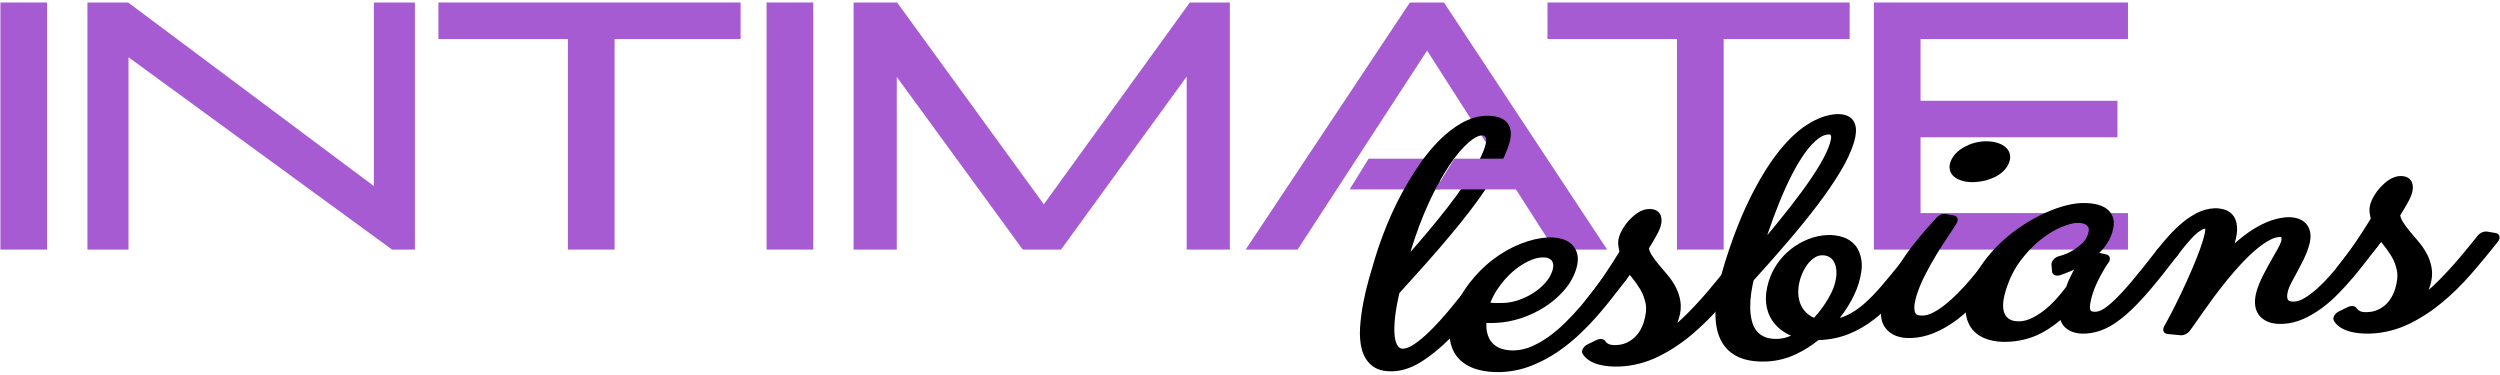<?xml version="1.0" encoding="UTF-8" standalone="no"?><!DOCTYPE svg PUBLIC "-//W3C//DTD SVG 1.1//EN" "http://www.w3.org/Graphics/SVG/1.1/DTD/svg11.dtd"><svg width="100%" height="100%" viewBox="0 0 694 104" version="1.1" xmlns="http://www.w3.org/2000/svg" xmlns:xlink="http://www.w3.org/1999/xlink" xml:space="preserve" xmlns:serif="http://www.serif.com/" style="fill-rule:evenodd;clip-rule:evenodd;stroke-linejoin:round;stroke-miterlimit:1.414;"><g><rect x="0.111" y="0.695" width="12.958" height="68.59" style="fill:#a65bd3;"/><path d="M108.842,69.285l-73.17,-53.392l0,53.392l-11.399,0l0,-68.59l11.302,0l68.2,50.955l0,-50.955l11.4,0l0,68.59l-6.333,0Z" style="fill:#a65bd3;fill-rule:nonzero;"/><path d="M157.654,69.285l0,-58.458l-35.952,0l0,-10.132l83.887,0l0,10.132l-34.977,0l0,58.458l-12.958,0Z" style="fill:#a65bd3;fill-rule:nonzero;"/><rect x="212.798" y="0.695" width="12.958" height="68.59" style="fill:#a65bd3;"/><path d="M329.421,69.285l0,-48.033l-34.88,48.033l-10.62,0l-34.977,-47.936l0,47.936l-11.984,0l0,-68.59l12.082,0l40.725,56.021l40.531,-56.021l11.107,0l0,68.59l-11.984,0Z" style="fill:#a65bd3;fill-rule:nonzero;"/><path d="M431.527,69.285l-35.367,-55.243l-35.952,55.243l-14.42,0l45.598,-68.59l9.451,0l45.305,68.59l-14.615,0Z" style="fill:#a65bd3;fill-rule:nonzero;"/><path d="M465.532,69.285l0,-58.458l-35.952,0l0,-10.132l83.886,0l0,10.132l-34.976,0l0,58.458l-12.958,0Z" style="fill:#a65bd3;fill-rule:nonzero;"/><path d="M520.188,69.285l0,-68.59l70.54,0l0,10.132l-57.581,0l0,17.148l54.657,0l0,10.132l-54.657,0l0,21.045l57.581,0l0,10.133l-70.54,0Z" style="fill:#a65bd3;fill-rule:nonzero;"/><path d="M374.658,52.568l25.116,0l0,-8.518l-19.843,0l-5.273,8.518Z" style="fill:#a65bd3;fill-rule:nonzero;"/><path d="M411.317,37.595c-0.969,0.043 -2.186,0.695 -3.618,1.938c-1.773,1.54 -3.608,3.727 -5.455,6.503c-1.911,2.877 -3.806,6.345 -5.627,10.311c-1.833,3.99 -3.493,8.402 -4.928,13.115l-0.148,0.484c1.638,-1.861 3.313,-3.81 4.984,-5.802c1.792,-2.136 3.567,-4.331 5.275,-6.519c1.693,-2.171 3.265,-4.319 4.676,-6.386c1.401,-2.057 2.637,-4.034 3.666,-5.875c0.988,-1.769 1.704,-3.375 2.131,-4.77c0.119,-0.398 0.212,-0.839 0.267,-1.31c0.044,-0.381 0.023,-0.735 -0.062,-1.048c-0.061,-0.216 -0.181,-0.384 -0.379,-0.523c-0.128,-0.092 -0.407,-0.134 -0.782,-0.118m-24.514,65.469c-2.605,0.115 -4.647,-0.444 -6.068,-1.659c-1.314,-1.12 -2.227,-2.638 -2.711,-4.507c-0.459,-1.769 -0.613,-3.816 -0.463,-6.089c0.15,-2.191 0.445,-4.455 0.881,-6.732c0.434,-2.271 0.966,-4.517 1.58,-6.674c0.597,-2.099 1.156,-4.008 1.664,-5.672c0.942,-3.087 2.055,-6.206 3.31,-9.268c1.264,-3.086 2.676,-6.079 4.206,-8.902c1.53,-2.833 3.172,-5.519 4.876,-7.979c1.743,-2.519 3.591,-4.758 5.494,-6.65c1.974,-1.961 4.013,-3.55 6.065,-4.721c2.226,-1.272 4.482,-1.966 6.706,-2.064c1.547,-0.067 2.847,0.088 3.863,0.464c1.049,0.389 1.846,0.961 2.37,1.703c0.511,0.729 0.787,1.589 0.824,2.563c0.034,0.902 -0.105,1.87 -0.412,2.877c-0.679,2.23 -1.739,4.641 -3.153,7.166c-1.379,2.463 -2.986,5 -4.775,7.544c-1.781,2.527 -3.74,5.109 -5.827,7.673c-2.069,2.543 -4.145,5.019 -6.174,7.36c-2.024,2.338 -4.022,4.591 -5.934,6.696c-1.726,1.898 -3.274,3.612 -4.644,5.141c-0.581,2.456 -0.988,4.701 -1.209,6.683c-0.23,2.072 -0.269,3.843 -0.113,5.268c0.143,1.292 0.47,2.263 0.972,2.886c0.478,0.59 1.002,0.645 1.405,0.627c0.8,-0.035 1.725,-0.395 2.822,-1.097c1.36,-0.872 2.885,-2.13 4.53,-3.736c1.722,-1.681 3.606,-3.743 5.599,-6.128c2.02,-2.417 4.179,-5.158 6.418,-8.143c0.525,-0.698 1.405,-1.16 2.212,-1.195c0.149,-0.005 0.294,0.001 0.435,0.024l2.351,0.392c0.538,0.091 0.927,0.4 1.063,0.848c0.136,0.448 0.003,0.99 -0.359,1.484c-1.737,2.36 -3.67,4.893 -5.746,7.522c-2.127,2.693 -4.376,5.216 -6.683,7.498c-2.373,2.344 -4.826,4.344 -7.286,5.941c-2.743,1.78 -5.463,2.74 -8.089,2.856" style="fill-rule:nonzero;"/><path d="M389.669,69.55c-0.389,1.271 -0.768,2.517 -1.14,3.737c-0.372,1.221 -0.688,2.398 -0.95,3.531c1.58,-1.72 3.271,-3.601 5.076,-5.643c1.805,-2.042 3.621,-4.15 5.445,-6.326c1.825,-2.176 3.602,-4.373 5.336,-6.594c1.732,-2.221 3.324,-4.393 4.775,-6.52c1.45,-2.126 2.709,-4.145 3.777,-6.056c1.069,-1.911 1.837,-3.636 2.306,-5.175c0.153,-0.501 0.262,-1.033 0.329,-1.597c0.066,-0.564 0.034,-1.082 -0.095,-1.555c-0.134,-0.473 -0.405,-0.856 -0.822,-1.152c-0.416,-0.295 -1.033,-0.425 -1.845,-0.389c-1.628,0.071 -3.432,0.966 -5.413,2.686c-1.982,1.721 -3.966,4.077 -5.955,7.067c-1.989,2.992 -3.923,6.532 -5.803,10.623c-1.881,4.093 -3.553,8.546 -5.021,13.363m27.297,-29.707c-0.641,2.107 -1.636,4.362 -2.98,6.763c-1.342,2.402 -2.892,4.847 -4.641,7.33c-1.749,2.486 -3.654,4.996 -5.714,7.528c-2.061,2.532 -4.101,4.964 -6.119,7.295c-2.022,2.334 -3.983,4.549 -5.89,6.644c-1.907,2.097 -3.596,3.969 -5.069,5.617c-0.666,2.736 -1.12,5.197 -1.364,7.385c-0.246,2.19 -0.283,4.048 -0.115,5.575c0.168,1.525 0.574,2.688 1.218,3.484c0.645,0.797 1.545,1.169 2.701,1.119c1.284,-0.056 2.699,-0.581 4.248,-1.572c1.547,-0.991 3.225,-2.369 5.03,-4.132c1.803,-1.76 3.735,-3.875 5.795,-6.34c2.061,-2.467 4.23,-5.218 6.506,-8.255l2.353,0.392c-1.731,2.353 -3.629,4.836 -5.693,7.451c-2.064,2.614 -4.214,5.027 -6.449,7.236c-2.237,2.211 -4.5,4.06 -6.789,5.545c-2.291,1.487 -4.505,2.276 -6.646,2.371c-2.141,0.094 -3.781,-0.346 -4.92,-1.318c-1.141,-0.973 -1.925,-2.284 -2.35,-3.932c-0.427,-1.646 -0.568,-3.538 -0.425,-5.673c0.142,-2.135 0.428,-4.317 0.855,-6.545c0.425,-2.23 0.941,-4.406 1.546,-6.527c0.602,-2.123 1.154,-4.002 1.655,-5.642c0.927,-3.043 2.011,-6.077 3.249,-9.102c1.237,-3.023 2.605,-5.92 4.104,-8.692c1.5,-2.772 3.081,-5.358 4.743,-7.757c1.657,-2.397 3.382,-4.486 5.169,-6.264c1.787,-1.778 3.589,-3.185 5.406,-4.222c1.814,-1.036 3.621,-1.594 5.419,-1.673c1.284,-0.056 2.324,0.064 3.123,0.358c0.796,0.295 1.387,0.715 1.769,1.26c0.383,0.543 0.589,1.186 0.617,1.927c0.028,0.742 -0.086,1.53 -0.342,2.366" style="fill-rule:nonzero;"/><path d="M414.233,84.073c0.876,0.068 2.011,0.07 3.379,0.011c1.285,-0.057 2.651,-0.334 4.063,-0.827c1.435,-0.5 2.811,-1.174 4.088,-2.004c1.252,-0.811 2.365,-1.773 3.313,-2.86c0.915,-1.049 1.54,-2.155 1.913,-3.38c0.166,-0.544 0.228,-1.042 0.19,-1.522c-0.036,-0.432 -0.165,-0.792 -0.397,-1.1c-0.231,-0.306 -0.557,-0.542 -0.995,-0.723c-0.422,-0.171 -0.986,-0.242 -1.675,-0.212c-1.229,0.054 -2.511,0.412 -3.919,1.094c-1.489,0.722 -2.952,1.711 -4.347,2.939c-1.434,1.263 -2.762,2.773 -3.947,4.483c-0.888,1.282 -1.614,2.642 -2.17,4.058c0.152,0.015 0.32,0.03 0.504,0.043m2.596,19.208c-2.394,0.105 -4.626,-0.127 -6.637,-0.692c-2.062,-0.581 -3.766,-1.536 -5.063,-2.843c-1.305,-1.309 -2.157,-2.999 -2.537,-5.021c-0.378,-2.012 -0.151,-4.404 0.673,-7.112c0.985,-3.235 2.496,-6.202 4.489,-8.82c1.975,-2.595 4.212,-4.854 6.648,-6.712c2.454,-1.869 5.046,-3.348 7.705,-4.398c2.681,-1.057 5.227,-1.646 7.561,-1.748c3.195,-0.14 5.538,0.611 6.965,2.235c1.428,1.629 1.745,3.8 0.934,6.456c-0.656,2.155 -1.794,4.168 -3.381,5.987c-1.544,1.769 -3.368,3.329 -5.419,4.635c-2.024,1.289 -4.228,2.33 -6.552,3.093c-2.32,0.761 -4.651,1.198 -6.928,1.297c-0.945,0.043 -1.843,0.047 -2.671,0.011c-0.043,0.932 0.013,1.773 0.171,2.513c0.266,1.256 0.764,2.283 1.479,3.047c0.716,0.765 1.582,1.3 2.651,1.634c1.081,0.342 2.287,0.486 3.582,0.428c1.616,-0.07 3.148,-0.431 4.686,-1.1c1.632,-0.713 3.241,-1.636 4.781,-2.747c1.59,-1.143 3.148,-2.468 4.634,-3.941c1.538,-1.522 2.988,-3.085 4.311,-4.642c1.341,-1.578 2.596,-3.14 3.731,-4.645c1.175,-1.56 2.22,-2.94 3.136,-4.139c0.526,-0.688 1.398,-1.14 2.197,-1.176c0.148,-0.006 0.294,0.003 0.433,0.026l2.353,0.392c0.553,0.092 0.949,0.416 1.073,0.882c0.125,0.467 -0.031,1.026 -0.426,1.523c-0.882,1.113 -1.942,2.482 -3.155,4.065c-1.251,1.633 -2.663,3.373 -4.2,5.17c-1.564,1.829 -3.326,3.689 -5.236,5.525c-1.965,1.891 -4.084,3.617 -6.298,5.136c-2.268,1.554 -4.731,2.865 -7.315,3.894c-2.666,1.06 -5.483,1.66 -8.375,1.787" style="fill-rule:nonzero;"/><path d="M428.655,69.672c-1.582,0.068 -3.254,0.53 -5.014,1.382c-1.758,0.853 -3.446,1.991 -5.063,3.414c-1.617,1.425 -3.085,3.09 -4.404,4.995c-1.321,1.906 -2.306,3.929 -2.958,6.069c0.504,0.143 1.243,0.25 2.214,0.324c0.969,0.073 2.183,0.077 3.638,0.014c1.542,-0.068 3.149,-0.394 4.828,-0.98c1.677,-0.585 3.267,-1.364 4.767,-2.337c1.501,-0.974 2.819,-2.113 3.956,-3.415c1.137,-1.305 1.933,-2.709 2.391,-4.215c0.225,-0.733 0.31,-1.43 0.258,-2.087c-0.053,-0.659 -0.26,-1.228 -0.622,-1.707c-0.36,-0.479 -0.87,-0.852 -1.526,-1.122c-0.659,-0.267 -1.479,-0.379 -2.465,-0.335m-11.281,31.824c-2.182,0.096 -4.189,-0.113 -6.017,-0.628c-1.829,-0.513 -3.318,-1.346 -4.465,-2.501c-1.148,-1.152 -1.89,-2.63 -2.228,-4.431c-0.34,-1.799 -0.132,-3.937 0.622,-6.412c0.918,-3.01 2.291,-5.718 4.125,-8.125c1.829,-2.407 3.861,-4.458 6.088,-6.156c2.229,-1.698 4.543,-3.022 6.944,-3.969c2.399,-0.945 4.626,-1.464 6.681,-1.554c2.654,-0.116 4.553,0.477 5.699,1.779c1.144,1.303 1.385,3.042 0.721,5.215c-0.57,1.873 -1.536,3.591 -2.898,5.151c-1.363,1.561 -2.95,2.918 -4.757,4.07c-1.808,1.151 -3.756,2.07 -5.845,2.755c-2.089,0.686 -4.16,1.073 -6.214,1.163c-0.985,0.044 -1.903,0.042 -2.755,-0.002c-0.854,-0.045 -1.606,-0.104 -2.26,-0.173c-0.375,2.063 -0.405,3.828 -0.094,5.299c0.312,1.472 0.896,2.667 1.757,3.586c0.86,0.919 1.935,1.582 3.228,1.987c1.291,0.406 2.707,0.574 4.249,0.506c1.926,-0.085 3.815,-0.53 5.666,-1.337c1.85,-0.806 3.641,-1.835 5.373,-3.081c1.732,-1.247 3.4,-2.666 5.003,-4.254c1.602,-1.586 3.097,-3.196 4.478,-4.824c1.383,-1.627 2.66,-3.217 3.831,-4.772c1.17,-1.551 2.211,-2.925 3.125,-4.12l2.352,0.392c-0.894,1.127 -1.955,2.495 -3.183,4.099c-1.228,1.605 -2.597,3.29 -4.105,5.054c-1.511,1.768 -3.191,3.541 -5.042,5.32c-1.853,1.781 -3.82,3.384 -5.902,4.812c-2.083,1.428 -4.313,2.615 -6.692,3.562c-2.379,0.945 -4.873,1.474 -7.485,1.589" style="fill-rule:nonzero;"/><path d="M449.609,101.745c-0.999,0.044 -1.994,0.023 -2.96,-0.062c-0.989,-0.085 -1.945,-0.249 -2.84,-0.488c-0.949,-0.251 -1.813,-0.619 -2.566,-1.093c-0.786,-0.493 -1.418,-1.107 -1.88,-1.823c-0.25,-0.388 -0.243,-0.908 0.016,-1.424c0.26,-0.517 0.748,-0.979 1.335,-1.267l2.455,-1.195c0.373,-0.181 0.751,-0.277 1.101,-0.292c0.629,-0.029 1.165,0.203 1.413,0.663c0.09,0.169 0.321,0.436 0.907,0.746c0.421,0.223 1.152,0.319 2.11,0.276c0.967,-0.041 1.846,-0.227 2.613,-0.551c0.8,-0.337 1.5,-0.765 2.142,-1.309c0.651,-0.552 1.218,-1.21 1.685,-1.954c0.509,-0.815 0.911,-1.698 1.195,-2.628c0.611,-2.009 0.777,-3.721 0.49,-5.09c-0.306,-1.468 -0.805,-2.781 -1.479,-3.907c-0.71,-1.184 -1.48,-2.276 -2.288,-3.244c-0.218,-0.26 -0.419,-0.522 -0.606,-0.787c-0.737,0.952 -1.517,1.914 -2.327,2.858c-0.883,1.035 -1.881,2.072 -2.961,3.079c-1.087,1.013 -2.342,2.051 -3.733,3.092c-0.505,0.378 -1.088,0.583 -1.617,0.606c-0.477,0.021 -0.912,-0.107 -1.205,-0.39l-0.39,-0.379c-0.509,-0.495 -0.45,-1.337 0.146,-2.07c1.695,-2.081 3.307,-4.243 4.791,-6.421c1.388,-2.035 2.864,-4.333 4.399,-6.835c-0.037,-0.212 -0.073,-0.402 -0.109,-0.573c-0.074,-0.345 -0.134,-0.673 -0.179,-0.975c-0.054,-0.361 -0.074,-0.742 -0.06,-1.135c0.016,-0.442 0.106,-0.94 0.273,-1.484c0.208,-0.686 0.557,-1.443 1.035,-2.249c0.478,-0.808 1.056,-1.583 1.718,-2.302c0.686,-0.747 1.428,-1.397 2.206,-1.934c1.33,-0.916 2.458,-1.146 3.17,-1.177c1.008,-0.044 1.809,0.131 2.384,0.519c0.51,0.348 0.866,0.805 1.059,1.361c0.166,0.483 0.231,1 0.191,1.543c-0.037,0.487 -0.123,0.959 -0.26,1.408c-0.191,0.628 -0.486,1.312 -0.902,2.096c-0.371,0.702 -0.761,1.392 -1.161,2.049c-0.386,0.634 -0.725,1.187 -1.019,1.666c-0.063,0.102 -0.114,0.188 -0.156,0.259c0.104,0.571 0.341,1.163 0.709,1.76c0.518,0.849 1.152,1.723 1.889,2.601c0.771,0.92 1.585,1.879 2.439,2.879c0.904,1.056 1.687,2.197 2.329,3.39c0.66,1.234 1.118,2.576 1.357,3.988c0.253,1.504 0.118,3.129 -0.4,4.826c-0.132,0.434 -0.275,0.855 -0.43,1.265c0.965,-0.847 1.921,-1.746 2.856,-2.688c1.98,-1.989 3.906,-4.092 5.73,-6.25c1.843,-2.181 3.537,-4.247 5.034,-6.142c0.53,-0.669 1.386,-1.107 2.17,-1.142c0.149,-0.007 0.294,0.001 0.434,0.024l2.352,0.394c0.553,0.091 0.946,0.413 1.073,0.877c0.126,0.467 -0.029,1.024 -0.421,1.523c-2.361,2.996 -4.82,5.968 -7.306,8.832c-2.568,2.955 -5.301,5.646 -8.128,8c-2.904,2.42 -6.008,4.437 -9.224,5.995c-3.346,1.618 -6.912,2.524 -10.599,2.685" style="fill-rule:nonzero;"/><path d="M453.152,72.656c-0.768,0.99 -1.518,1.963 -2.252,2.918c-0.736,0.957 -1.514,1.916 -2.334,2.874c-0.819,0.961 -1.733,1.908 -2.733,2.844c-1.005,0.935 -2.162,1.893 -3.475,2.873l-0.392,-0.378c1.756,-2.156 3.398,-4.356 4.927,-6.601c1.528,-2.245 3.137,-4.756 4.829,-7.536c-0.071,-0.459 -0.141,-0.853 -0.21,-1.18c-0.07,-0.327 -0.125,-0.629 -0.166,-0.907c-0.042,-0.279 -0.057,-0.575 -0.046,-0.89c0.011,-0.314 0.08,-0.672 0.201,-1.073c0.163,-0.534 0.441,-1.132 0.831,-1.793c0.391,-0.66 0.855,-1.282 1.394,-1.867c0.536,-0.585 1.097,-1.08 1.686,-1.486c0.589,-0.405 1.14,-0.618 1.654,-0.64c0.599,-0.027 1.048,0.06 1.346,0.261c0.296,0.202 0.5,0.466 0.613,0.79c0.112,0.325 0.155,0.67 0.129,1.035c-0.028,0.365 -0.092,0.713 -0.194,1.047c-0.152,0.501 -0.403,1.083 -0.751,1.74c-0.35,0.658 -0.713,1.301 -1.093,1.929c-0.384,0.628 -0.72,1.179 -1.013,1.654c-0.293,0.474 -0.458,0.778 -0.499,0.912c0.067,0.887 0.375,1.782 0.925,2.682c0.549,0.9 1.211,1.81 1.986,2.734c0.773,0.924 1.591,1.885 2.446,2.887c0.856,1.003 1.588,2.066 2.194,3.195c0.606,1.13 1.018,2.339 1.238,3.632c0.217,1.295 0.101,2.677 -0.346,4.15c-0.641,2.105 -1.558,3.829 -2.748,5.168c-1.189,1.34 -2.555,2.389 -4.095,3.149c2.109,-0.687 4.243,-1.835 6.404,-3.448c2.159,-1.612 4.259,-3.445 6.3,-5.498c2.039,-2.052 4.002,-4.192 5.885,-6.421c1.881,-2.226 3.58,-4.297 5.091,-6.212l2.353,0.392c-2.343,2.974 -4.751,5.884 -7.223,8.731c-2.474,2.848 -5.067,5.402 -7.784,7.667c-2.718,2.265 -5.575,4.123 -8.573,5.574c-2.997,1.45 -6.166,2.248 -9.504,2.395c-0.898,0.039 -1.791,0.022 -2.675,-0.055c-0.887,-0.078 -1.729,-0.221 -2.53,-0.433c-0.802,-0.212 -1.522,-0.52 -2.159,-0.921c-0.637,-0.4 -1.144,-0.89 -1.516,-1.468l2.456,-1.196c0.243,0.452 0.707,0.858 1.4,1.226c0.69,0.364 1.698,0.519 3.027,0.46c1.284,-0.056 2.471,-0.314 3.561,-0.774c1.091,-0.461 2.078,-1.064 2.961,-1.814c0.883,-0.747 1.632,-1.613 2.249,-2.598c0.617,-0.983 1.091,-2.028 1.429,-3.13c0.694,-2.275 0.872,-4.213 0.536,-5.815c-0.336,-1.603 -0.874,-3.022 -1.614,-4.26c-0.745,-1.237 -1.54,-2.366 -2.391,-3.385c-0.852,-1.018 -1.429,-2.066 -1.735,-3.14" style="fill-rule:nonzero;"/><path d="M507.631,37.331c-0.985,0.043 -1.895,0.404 -2.86,1.137c-1.215,0.919 -2.425,2.208 -3.603,3.832c-1.264,1.742 -2.511,3.808 -3.706,6.141c-1.22,2.385 -2.386,4.944 -3.465,7.609c-1.093,2.696 -2.141,5.513 -3.116,8.376c-0.096,0.282 -0.191,0.565 -0.286,0.846c0.875,-1.036 1.725,-2.06 2.552,-3.067c2.612,-3.183 4.978,-6.215 7.032,-9.01c2.031,-2.764 3.747,-5.327 5.098,-7.618c1.305,-2.213 2.215,-4.152 2.708,-5.767c0.13,-0.432 0.237,-0.87 0.315,-1.301c0.051,-0.292 0.047,-0.546 -0.013,-0.776c-0.044,-0.159 -0.12,-0.28 -0.243,-0.374c-0.016,-0.008 -0.141,-0.04 -0.413,-0.028m-1.924,33.543c-0.585,0.025 -1.11,0.166 -1.599,0.423c-0.586,0.312 -1.123,0.727 -1.641,1.266c-0.582,0.608 -1.103,1.317 -1.551,2.111c-0.473,0.842 -0.852,1.722 -1.124,2.617c-0.435,1.426 -0.634,2.789 -0.591,4.051c0.043,1.261 0.295,2.398 0.749,3.385c0.444,0.97 1.096,1.808 1.937,2.49c0.501,0.407 1.068,0.744 1.693,1.011c0.427,-0.467 0.839,-0.943 1.227,-1.423c0.747,-0.927 1.428,-1.866 2.022,-2.792c0.59,-0.919 1.097,-1.812 1.509,-2.656c0.403,-0.828 0.7,-1.555 0.883,-2.152c0.431,-1.419 0.626,-2.694 0.578,-3.789c-0.049,-1.073 -0.27,-1.979 -0.659,-2.691c-0.362,-0.666 -0.84,-1.141 -1.459,-1.456c-0.59,-0.298 -1.237,-0.427 -1.974,-0.395m-15.189,29.472c-3.509,0.155 -6.399,-0.371 -8.59,-1.561c-2.189,-1.191 -3.765,-3.005 -4.685,-5.395c-0.888,-2.298 -1.209,-5.153 -0.954,-8.483c0.247,-3.241 1.012,-6.989 2.278,-11.139c2.08,-6.823 4.387,-12.863 6.861,-17.958c2.493,-5.136 5.088,-9.488 7.711,-12.934c2.726,-3.577 5.533,-6.319 8.348,-8.151c2.929,-1.905 5.785,-2.931 8.488,-3.05l0.175,-0.006c2.277,-0.006 3.844,0.775 4.589,2.26c0.679,1.36 0.643,3.22 -0.109,5.689c-0.727,2.382 -1.967,5.053 -3.69,7.939c-1.677,2.808 -3.772,5.88 -6.222,9.127c-2.43,3.219 -5.236,6.689 -8.34,10.317c-2.972,3.47 -6.197,7.125 -9.593,10.87c-0.266,1.156 -0.487,2.35 -0.661,3.556c-0.195,1.354 -0.283,2.705 -0.264,4.015c0.021,1.282 0.172,2.504 0.45,3.627c0.262,1.062 0.705,1.995 1.32,2.776c0.585,0.741 1.371,1.323 2.338,1.726c0.938,0.392 2.153,0.559 3.604,0.495c1.186,-0.052 2.306,-0.313 3.423,-0.799c0.066,-0.028 0.133,-0.058 0.198,-0.086c-0.597,-0.254 -1.164,-0.543 -1.698,-0.864c-1.453,-0.874 -2.646,-2.005 -3.548,-3.36c-0.908,-1.363 -1.47,-2.972 -1.671,-4.78c-0.2,-1.809 0.032,-3.83 0.696,-6.003c0.538,-1.765 1.337,-3.428 2.377,-4.941c1.065,-1.55 2.342,-2.916 3.796,-4.061c1.454,-1.144 3.064,-2.072 4.784,-2.758c1.735,-0.691 3.539,-1.082 5.365,-1.162c1.378,-0.06 2.765,0.113 4.12,0.513c1.417,0.422 2.608,1.187 3.543,2.271c0.917,1.066 1.514,2.486 1.779,4.218c0.262,1.726 0,3.898 -0.778,6.456c-0.621,2.034 -1.632,4.183 -3.008,6.389c-0.67,1.073 -1.41,2.128 -2.216,3.159c0.643,-0.18 1.26,-0.403 1.849,-0.674c1.587,-0.729 3.158,-1.757 4.672,-3.054c1.615,-1.384 3.297,-3.096 4.999,-5.084c1.781,-2.082 3.74,-4.452 5.818,-7.044c0.531,-0.663 1.379,-1.093 2.157,-1.127c0.149,-0.007 0.295,0.002 0.434,0.024l2.352,0.394c0.549,0.09 0.942,0.408 1.071,0.868c0.128,0.459 -0.02,1.014 -0.404,1.511c-2.403,3.114 -4.681,5.891 -6.769,8.253c-2.173,2.459 -4.386,4.568 -6.574,6.269c-2.277,1.769 -4.674,3.161 -7.129,4.139c-2.475,0.985 -5.195,1.551 -8.085,1.677l-0.343,0.015c-1.918,1.538 -3.983,2.837 -6.154,3.873c-2.595,1.236 -5.324,1.927 -8.11,2.048" style="fill-rule:nonzero;"/><path d="M497.771,77.38c-0.49,1.604 -0.71,3.124 -0.661,4.557c0.047,1.435 0.332,2.717 0.855,3.849c0.519,1.133 1.271,2.097 2.253,2.895c0.981,0.798 2.159,1.366 3.534,1.702c0.962,-0.935 1.849,-1.904 2.664,-2.914c0.814,-1.008 1.541,-2.014 2.185,-3.015c0.643,-1.003 1.193,-1.967 1.642,-2.894c0.451,-0.926 0.786,-1.742 0.999,-2.444c0.49,-1.606 0.705,-3.043 0.648,-4.31c-0.056,-1.268 -0.323,-2.338 -0.796,-3.207c-0.475,-0.87 -1.133,-1.517 -1.974,-1.942c-0.843,-0.426 -1.798,-0.615 -2.868,-0.568c-0.986,0.043 -1.919,0.299 -2.8,0.766c-0.881,0.468 -1.694,1.089 -2.435,1.864c-0.746,0.775 -1.393,1.653 -1.945,2.634c-0.552,0.981 -0.986,1.991 -1.301,3.027m10.404,-41.834c-1.542,0.067 -3.04,0.654 -4.495,1.756c-1.456,1.104 -2.857,2.584 -4.205,4.441c-1.349,1.859 -2.645,4.01 -3.9,6.457c-1.253,2.448 -2.434,5.04 -3.542,7.777c-1.109,2.74 -2.16,5.565 -3.155,8.48c-0.992,2.913 -1.907,5.742 -2.742,8.484c3.083,-3.468 5.952,-6.82 8.606,-10.054c2.654,-3.234 5.027,-6.276 7.12,-9.123c2.092,-2.845 3.837,-5.455 5.236,-7.826c1.398,-2.371 2.368,-4.443 2.909,-6.217c0.151,-0.501 0.272,-1.001 0.362,-1.5c0.089,-0.499 0.078,-0.952 -0.029,-1.36c-0.108,-0.407 -0.325,-0.735 -0.649,-0.985c-0.327,-0.25 -0.831,-0.36 -1.516,-0.33m-15.147,60.306c1.498,-0.067 2.965,-0.41 4.402,-1.035c1.433,-0.624 2.788,-1.425 4.058,-2.406c-1.675,-0.322 -3.164,-0.873 -4.466,-1.659c-1.304,-0.784 -2.362,-1.785 -3.172,-3.005c-0.811,-1.217 -1.308,-2.639 -1.487,-4.264c-0.181,-1.626 0.03,-3.424 0.631,-5.397c0.479,-1.574 1.175,-3.023 2.085,-4.349c0.911,-1.327 1.978,-2.472 3.201,-3.432c1.22,-0.961 2.553,-1.728 3.996,-2.303c1.44,-0.575 2.933,-0.897 4.474,-0.964c1.155,-0.051 2.315,0.096 3.476,0.441c1.163,0.345 2.133,0.97 2.913,1.877c0.78,0.907 1.285,2.122 1.518,3.644c0.233,1.525 -0.009,3.46 -0.722,5.799c-0.571,1.875 -1.495,3.837 -2.775,5.889c-1.28,2.052 -2.817,4.008 -4.608,5.868l0.449,-0.019c2.183,-0.096 4.206,-0.572 6.075,-1.429c1.865,-0.857 3.669,-2.034 5.414,-3.529c1.744,-1.495 3.517,-3.298 5.322,-5.406c1.806,-2.109 3.762,-4.479 5.873,-7.113l2.353,0.393c-2.373,3.074 -4.591,5.777 -6.654,8.111c-2.064,2.335 -4.12,4.297 -6.165,5.889c-2.05,1.591 -4.167,2.822 -6.353,3.693c-2.189,0.872 -4.587,1.364 -7.198,1.478l-1.284,0.056c-1.945,1.671 -4.042,3.042 -6.29,4.113c-2.248,1.072 -4.592,1.661 -7.032,1.768c-3.169,0.139 -5.721,-0.318 -7.659,-1.372c-1.94,-1.053 -3.322,-2.65 -4.147,-4.792c-0.827,-2.142 -1.119,-4.784 -0.877,-7.93c0.239,-3.144 0.976,-6.741 2.209,-10.788c2.058,-6.755 4.309,-12.645 6.747,-17.669c2.439,-5.023 4.926,-9.198 7.461,-12.527c2.534,-3.329 5.066,-5.815 7.595,-7.461c2.53,-1.644 4.921,-2.5 7.181,-2.567c1.606,-0.003 2.671,0.52 3.197,1.568c0.524,1.05 0.471,2.611 -0.161,4.684c-0.681,2.241 -1.845,4.734 -3.481,7.479c-1.641,2.744 -3.664,5.713 -6.072,8.902c-2.409,3.192 -5.155,6.587 -8.235,10.186c-3.085,3.6 -6.405,7.359 -9.963,11.276c-0.332,1.368 -0.601,2.774 -0.81,4.218c-0.209,1.445 -0.302,2.859 -0.279,4.245c0.021,1.384 0.183,2.689 0.487,3.912c0.301,1.225 0.811,2.292 1.525,3.202c0.716,0.907 1.664,1.608 2.845,2.101c1.179,0.492 2.648,0.7 4.403,0.624" style="fill-rule:nonzero;"/><path d="M548.074,50.555c-1.101,0.047 -2.113,-0.043 -3.013,-0.27c-0.898,-0.226 -1.66,-0.553 -2.267,-0.973c-0.67,-0.464 -1.139,-1.048 -1.393,-1.738c-0.27,-0.738 -0.277,-1.544 -0.017,-2.397c0.526,-1.723 1.856,-3.223 3.848,-4.334c1.753,-0.978 3.615,-1.517 5.53,-1.601c1.28,-0.056 2.418,0.049 3.383,0.311c0.969,0.266 1.773,0.646 2.387,1.13c0.658,0.518 1.103,1.128 1.323,1.814c0.234,0.728 0.235,1.487 0.002,2.254c-0.55,1.798 -1.923,3.3 -3.976,4.342c-1.721,0.875 -3.675,1.368 -5.807,1.462m-17.433,43.28c-3.275,0.144 -5.711,-0.79 -7.243,-2.775c-1.502,-1.946 -1.662,-4.904 -0.477,-8.795c0.753,-2.47 2.278,-5.509 4.657,-9.289c2.327,-3.701 5.719,-7.95 10.083,-12.63c0.539,-0.577 1.313,-0.938 2.024,-0.969c0.156,-0.006 0.308,0.003 0.455,0.028l2.223,0.398c0.494,0.089 0.86,0.363 1.013,0.764c0.155,0.398 0.084,0.887 -0.193,1.358c-0.55,0.925 -1.339,2.148 -2.418,3.739c-1.009,1.491 -2.087,3.179 -3.206,5.019c-1.11,1.827 -2.187,3.758 -3.198,5.736c-0.985,1.924 -1.755,3.79 -2.29,5.545c-0.429,1.41 -0.647,2.538 -0.647,3.357c-0.002,0.918 0.17,1.392 0.315,1.63c0.163,0.269 0.37,0.435 0.635,0.51c0.407,0.115 0.889,0.164 1.434,0.138c0.869,-0.036 1.743,-0.282 2.671,-0.749c1.097,-0.549 2.226,-1.282 3.357,-2.174c1.204,-0.948 2.4,-2.021 3.557,-3.187c1.203,-1.211 2.33,-2.435 3.355,-3.634c1.047,-1.225 2.024,-2.415 2.901,-3.533c0.865,-1.104 1.593,-2.065 2.161,-2.855c0.518,-0.719 1.417,-1.201 2.241,-1.237c0.148,-0.007 0.296,0 0.434,0.024l2.352,0.392c0.546,0.092 0.936,0.407 1.07,0.862c0.13,0.456 -0.013,1.005 -0.39,1.502l-2.697,3.557c-1.048,1.381 -2.213,2.825 -3.458,4.297c-1.27,1.497 -2.645,2.981 -4.086,4.412c-1.507,1.492 -3.129,2.858 -4.822,4.061c-1.751,1.238 -3.613,2.276 -5.537,3.081c-2.024,0.846 -4.136,1.323 -6.276,1.417" style="fill-rule:nonzero;"/><path d="M552.368,44.992c0.102,-0.335 0.013,-0.636 -0.263,-0.905c-0.279,-0.267 -0.781,-0.386 -1.508,-0.355c-1.328,0.059 -2.107,0.473 -2.342,1.242c-0.112,0.368 -0.004,0.667 0.326,0.901c0.331,0.233 0.837,0.335 1.524,0.306c0.641,-0.028 1.155,-0.159 1.543,-0.39c0.387,-0.232 0.628,-0.499 0.72,-0.799m3.466,-0.154c-0.357,1.174 -1.209,2.101 -2.56,2.787c-1.348,0.685 -2.902,1.067 -4.657,1.144c-0.898,0.04 -1.71,-0.032 -2.435,-0.214c-0.727,-0.182 -1.323,-0.437 -1.796,-0.763c-0.47,-0.327 -0.792,-0.725 -0.966,-1.196c-0.173,-0.471 -0.179,-0.972 -0.013,-1.509c0.345,-1.136 1.192,-2.082 2.54,-2.833c1.348,-0.752 2.773,-1.161 4.271,-1.227c1.069,-0.046 1.994,0.037 2.774,0.249c0.78,0.213 1.408,0.508 1.885,0.883c0.476,0.376 0.792,0.8 0.943,1.27c0.152,0.473 0.157,0.942 0.014,1.409m-24.649,47.211c-2.699,0.119 -4.676,-0.635 -5.931,-2.263c-1.257,-1.628 -1.36,-4.164 -0.31,-7.609c0.692,-2.275 2.164,-5.201 4.418,-8.78c2.252,-3.581 5.51,-7.658 9.778,-12.235l2.222,0.398c-0.522,0.881 -1.3,2.087 -2.337,3.616c-1.036,1.532 -2.126,3.236 -3.27,5.119c-1.144,1.881 -2.238,3.843 -3.282,5.883c-1.045,2.044 -1.854,4.001 -2.423,5.874c-0.481,1.573 -0.721,2.847 -0.72,3.818c-0.002,0.974 0.161,1.725 0.485,2.256c0.322,0.53 0.785,0.88 1.389,1.053c0.602,0.172 1.289,0.24 2.06,0.206c1.241,-0.054 2.51,-0.407 3.807,-1.057c1.296,-0.652 2.596,-1.492 3.904,-2.524c1.305,-1.029 2.584,-2.175 3.833,-3.434c1.249,-1.259 2.418,-2.522 3.5,-3.792c1.084,-1.267 2.073,-2.474 2.973,-3.619c0.897,-1.145 1.639,-2.127 2.228,-2.943l2.351,0.392c-0.778,1.022 -1.677,2.209 -2.7,3.557c-1.024,1.349 -2.146,2.743 -3.366,4.182c-1.221,1.44 -2.525,2.848 -3.916,4.23c-1.394,1.38 -2.872,2.625 -4.434,3.733c-1.562,1.108 -3.205,2.022 -4.92,2.741c-1.72,0.719 -3.501,1.118 -5.339,1.198" style="fill-rule:nonzero;"/><path d="M576.49,61.879c-1.063,0.047 -2.493,0.437 -4.25,1.157c-1.797,0.736 -3.695,1.88 -5.645,3.405c-1.976,1.545 -3.88,3.521 -5.666,5.873c-1.762,2.325 -3.156,5.139 -4.14,8.367c-0.922,3.03 -0.97,5.286 -0.14,6.707c0.766,1.319 2.071,1.891 4.108,1.801c0.993,-0.043 1.992,-0.301 3.054,-0.785c1.174,-0.536 2.338,-1.246 3.465,-2.109c1.172,-0.9 2.315,-1.958 3.398,-3.146c1.043,-1.145 2.027,-2.337 2.924,-3.549c0.366,-1.104 0.927,-2.381 1.667,-3.803c0.161,-0.31 0.331,-0.621 0.507,-0.935c-0.242,0.112 -0.482,0.217 -0.722,0.317c-1.315,0.55 -2.341,0.944 -3.137,1.203c-0.239,0.079 -0.477,0.123 -0.705,0.132c-0.301,0.015 -0.582,-0.031 -0.822,-0.137c-0.425,-0.184 -0.683,-0.535 -0.724,-0.978l-0.174,-1.922c-0.049,-0.536 0.233,-1.144 0.757,-1.633c0.445,-0.417 1.023,-0.702 1.591,-0.793c0.106,-0.03 0.407,-0.117 1.127,-0.357c0.703,-0.232 1.519,-0.624 2.426,-1.163c0.906,-0.539 1.818,-1.239 2.712,-2.08c0.736,-0.693 1.246,-1.533 1.562,-2.57c0.43,-1.412 0.033,-1.975 -0.303,-2.275c-0.609,-0.547 -1.548,-0.784 -2.87,-0.727m-19.055,33.008c-1.979,0.087 -3.813,-0.117 -5.457,-0.604c-1.691,-0.503 -3.093,-1.347 -4.163,-2.509c-1.067,-1.157 -1.759,-2.653 -2.053,-4.444c-0.293,-1.777 -0.073,-3.894 0.658,-6.293c0.726,-2.382 1.81,-4.676 3.219,-6.817c1.385,-2.107 2.987,-4.083 4.758,-5.879c1.773,-1.797 3.712,-3.437 5.762,-4.875c2.027,-1.421 4.084,-2.654 6.112,-3.664c2.036,-1.012 4.041,-1.823 5.963,-2.41c1.982,-0.603 3.787,-0.944 5.362,-1.013c1.347,-0.059 2.631,0.018 3.813,0.226c1.26,0.224 2.343,0.635 3.222,1.222c0.942,0.63 1.595,1.502 1.944,2.591c0.351,1.101 0.282,2.471 -0.207,4.068c-0.564,1.852 -1.535,3.524 -2.893,4.973c-0.233,0.249 -0.473,0.493 -0.717,0.732l1.945,0.448c0.515,0.119 0.872,0.446 0.976,0.901c0.105,0.455 -0.052,0.992 -0.428,1.471c-0.277,0.355 -0.609,0.852 -0.986,1.478c-0.399,0.663 -0.819,1.411 -1.248,2.225c-0.422,0.792 -0.828,1.626 -1.208,2.476c-0.362,0.811 -0.664,1.609 -0.894,2.364c-0.942,3.09 -0.772,4.14 -0.654,4.45c0.067,0.176 0.223,0.588 1.512,0.531c0.543,-0.024 1.144,-0.214 1.84,-0.582c0.568,-0.303 1.577,-0.973 3.158,-2.455c1.388,-1.3 3.056,-3.101 4.958,-5.353c1.935,-2.29 4.316,-5.255 7.077,-8.814c0.527,-0.679 1.391,-1.126 2.185,-1.159c0.148,-0.007 0.292,0 0.433,0.024l2.353,0.392c0.545,0.092 0.937,0.407 1.068,0.865c0.13,0.455 -0.013,1.005 -0.391,1.501c-2.903,3.811 -5.502,7.061 -7.724,9.66c-2.28,2.668 -4.407,4.87 -6.319,6.551c-2.025,1.783 -3.963,3.119 -5.757,3.971c-1.88,0.893 -3.812,1.389 -5.745,1.473c-2.421,0.106 -4.322,-0.48 -5.656,-1.744c-0.579,-0.546 -0.996,-1.226 -1.251,-2.034c-1.367,1.159 -2.823,2.196 -4.358,3.1c-3.043,1.798 -6.479,2.793 -10.209,2.956" style="fill-rule:nonzero;"/><path d="M602.799,70.349c-2.887,3.788 -5.43,6.968 -7.628,9.54c-2.199,2.571 -4.207,4.656 -6.024,6.253c-1.818,1.599 -3.491,2.761 -5.022,3.487c-1.53,0.728 -3.089,1.125 -4.673,1.195c-1.925,0.084 -3.413,-0.371 -4.461,-1.363c-1.05,-0.993 -1.409,-2.586 -1.079,-4.78c-2.073,2.368 -4.422,4.328 -7.049,5.878c-2.627,1.552 -5.589,2.398 -8.885,2.542c-1.756,0.078 -3.359,-0.099 -4.81,-0.531c-1.453,-0.432 -2.639,-1.146 -3.559,-2.144c-0.922,-1 -1.512,-2.286 -1.772,-3.859c-0.259,-1.571 -0.057,-3.445 0.605,-5.618c0.672,-2.208 1.657,-4.296 2.955,-6.268c1.297,-1.969 2.771,-3.791 4.421,-5.464c1.651,-1.673 3.428,-3.178 5.336,-4.517c1.907,-1.337 3.805,-2.474 5.699,-3.418c1.89,-0.939 3.72,-1.679 5.491,-2.219c1.768,-0.539 3.338,-0.84 4.709,-0.9c1.196,-0.052 2.317,0.016 3.36,0.2c1.041,0.185 1.922,0.518 2.641,0.998c0.719,0.48 1.214,1.143 1.485,1.988c0.27,0.847 0.206,1.921 -0.192,3.226c-0.468,1.539 -1.252,2.894 -2.346,4.062c-1.095,1.17 -2.285,2.163 -3.569,2.979c-1.284,0.816 -2.54,1.48 -3.776,1.997c-1.233,0.514 -2.203,0.888 -2.904,1.115l-0.176,-1.922c0.128,-0.005 0.65,-0.158 1.568,-0.463c0.915,-0.306 1.928,-0.787 3.037,-1.446c1.109,-0.658 2.196,-1.489 3.262,-2.493c1.067,-1.005 1.813,-2.208 2.242,-3.613c0.49,-1.606 0.285,-2.809 -0.61,-3.611c-0.897,-0.802 -2.244,-1.165 -4.041,-1.086c-1.371,0.06 -3.094,0.516 -5.167,1.366c-2.076,0.85 -4.208,2.132 -6.4,3.844c-2.191,1.714 -4.256,3.849 -6.196,6.409c-1.943,2.559 -3.442,5.58 -4.503,9.057c-1.049,3.444 -1.068,6.035 -0.057,7.773c1.012,1.738 2.844,2.548 5.5,2.431c1.326,-0.057 2.69,-0.405 4.089,-1.045c1.398,-0.639 2.758,-1.464 4.08,-2.481c1.323,-1.014 2.588,-2.183 3.794,-3.505c1.206,-1.324 2.316,-2.685 3.334,-4.082c0.327,-1.07 0.871,-2.34 1.637,-3.809c0.765,-1.469 1.718,-2.97 2.86,-4.505l3.613,0.831c-0.348,0.444 -0.734,1.022 -1.162,1.733c-0.43,0.712 -0.867,1.49 -1.313,2.335c-0.448,0.844 -0.871,1.714 -1.27,2.604c-0.397,0.892 -0.725,1.757 -0.979,2.593c-0.795,2.609 -1.012,4.391 -0.649,5.349c0.363,0.957 1.357,1.4 2.984,1.328c0.941,-0.04 1.954,-0.349 3.038,-0.925c1.083,-0.575 2.364,-1.555 3.844,-2.939c1.476,-1.384 3.206,-3.251 5.188,-5.599c1.983,-2.346 4.366,-5.314 7.148,-8.899l2.352,0.391Z" style="fill-rule:nonzero;"/><path d="M605.632,93.07c-0.101,0.006 -0.201,0.003 -0.3,-0.007l-3.571,-0.338c-0.533,-0.051 -0.944,-0.305 -1.135,-0.702c-0.192,-0.397 -0.144,-0.901 0.13,-1.39c1.091,-1.953 2.189,-4.044 3.264,-6.209c1.086,-2.192 2.118,-4.364 3.064,-6.453c0.953,-2.107 1.825,-4.141 2.592,-6.048c0.758,-1.885 1.367,-3.576 1.808,-5.024c0.743,-2.437 0.727,-3.218 0.699,-3.416l-0.006,0c-0.208,0.009 -0.545,0.056 -1.072,0.362c-0.601,0.355 -1.226,0.839 -1.85,1.442c-0.735,0.709 -1.508,1.544 -2.297,2.485c-0.82,0.977 -1.656,2.04 -2.483,3.157c-0.523,0.702 -1.409,1.169 -2.22,1.205c-0.148,0.006 -0.294,-0.001 -0.434,-0.025l-2.351,-0.392c-0.552,-0.093 -0.945,-0.412 -1.073,-0.875c-0.127,-0.463 0.025,-1.018 0.412,-1.517c1.077,-1.379 2.208,-2.72 3.363,-3.99c1.202,-1.318 2.436,-2.505 3.665,-3.527c1.308,-1.088 2.67,-1.994 4.053,-2.695c1.548,-0.787 3.154,-1.22 4.772,-1.291c0.801,-0.036 1.623,0.049 2.512,0.257c0.999,0.236 1.857,0.74 2.551,1.5c0.683,0.747 1.107,1.815 1.261,3.179c0.14,1.262 -0.072,2.833 -0.645,4.795c1.764,-1.549 3.456,-2.837 5.035,-3.835c1.74,-1.101 3.429,-1.937 5.022,-2.487c1.617,-0.559 3.19,-0.874 4.672,-0.939c0.762,-0.033 1.557,0.053 2.429,0.265c0.933,0.229 1.746,0.659 2.419,1.282c0.681,0.63 1.144,1.496 1.379,2.574c0.238,1.092 0.109,2.422 -0.392,4.066c-0.366,1.199 -0.854,2.419 -1.453,3.628c-0.561,1.137 -1.142,2.256 -1.725,3.322c-0.571,1.042 -1.098,2.022 -1.59,2.944c-0.428,0.805 -0.734,1.505 -0.912,2.086c-0.378,1.244 -0.414,2.184 -0.1,2.718c0.153,0.259 0.5,0.599 1.736,0.546c0.85,-0.038 1.733,-0.328 2.698,-0.888c1.192,-0.69 2.404,-1.582 3.604,-2.65c1.264,-1.129 2.502,-2.382 3.681,-3.728c1.216,-1.386 2.327,-2.731 3.305,-4.001c0.998,-1.296 1.861,-2.446 2.567,-3.418c0.741,-1.023 1.259,-1.728 1.547,-2.112c0.525,-0.694 1.402,-1.153 2.206,-1.188c0.149,-0.006 0.294,0.001 0.434,0.024l2.352,0.392c0.557,0.093 0.95,0.419 1.074,0.888c0.125,0.467 -0.036,1.03 -0.434,1.529c-0.931,1.163 -1.952,2.481 -3.035,3.913c-1.123,1.485 -2.341,3.002 -3.619,4.506c-1.287,1.517 -2.645,3.012 -4.037,4.446c-1.464,1.509 -3.018,2.873 -4.618,4.055c-1.647,1.217 -3.366,2.233 -5.108,3.017c-1.873,0.844 -3.814,1.315 -5.768,1.401c-1.669,0.073 -3.075,-0.13 -4.184,-0.604c-1.098,-0.467 -1.96,-1.137 -2.557,-1.99c-0.594,-0.847 -0.924,-1.877 -0.98,-3.057c-0.057,-1.117 0.112,-2.333 0.503,-3.615c0.411,-1.345 0.988,-2.746 1.715,-4.163c0.686,-1.335 1.388,-2.641 2.089,-3.881c0.689,-1.22 1.33,-2.349 1.919,-3.384c0.511,-0.891 0.848,-1.608 1.007,-2.131c0.199,-0.652 0.172,-1.018 0.083,-1.145c-0.04,-0.056 -0.116,-0.161 -0.547,-0.142c-0.836,0.036 -1.728,0.316 -2.723,0.857c-1.193,0.645 -2.447,1.52 -3.727,2.595c-1.352,1.138 -2.722,2.45 -4.073,3.9c-1.386,1.485 -2.736,3.036 -4.017,4.616c-1.294,1.594 -2.532,3.19 -3.681,4.745c-1.169,1.579 -2.208,3.021 -3.089,4.286c-0.902,1.297 -1.672,2.397 -2.308,3.302c-0.899,1.28 -1.212,1.681 -1.383,1.885c-0.531,0.639 -1.359,1.054 -2.125,1.087" style="fill-rule:nonzero;"/><path d="M600.447,69.958c1.039,-1.335 2.115,-2.61 3.226,-3.831c1.11,-1.218 2.232,-2.3 3.364,-3.241c1.131,-0.94 2.284,-1.709 3.458,-2.304c1.173,-0.595 2.382,-0.921 3.622,-0.976c0.6,-0.026 1.255,0.045 1.965,0.212c0.709,0.167 1.325,0.534 1.849,1.107c0.521,0.57 0.844,1.415 0.97,2.53c0.124,1.118 -0.099,2.611 -0.67,4.484c-0.295,0.972 -0.687,2.044 -1.171,3.219c-0.485,1.178 -0.965,2.337 -1.44,3.479c1.999,-2.266 3.883,-4.187 5.652,-5.766c1.771,-1.579 3.427,-2.857 4.97,-3.832c1.544,-0.976 2.998,-1.699 4.368,-2.171c1.368,-0.471 2.674,-0.737 3.915,-0.79c0.556,-0.025 1.18,0.047 1.867,0.215c0.687,0.166 1.286,0.486 1.798,0.96c0.51,0.472 0.858,1.133 1.043,1.982c0.185,0.851 0.067,1.962 -0.35,3.333c-0.336,1.104 -0.781,2.213 -1.331,3.324c-0.551,1.114 -1.112,2.195 -1.684,3.242c-0.573,1.048 -1.107,2.037 -1.601,2.966c-0.496,0.929 -0.848,1.744 -1.062,2.447c-0.511,1.674 -0.515,2.935 -0.015,3.788c0.501,0.852 1.544,1.242 3.128,1.174c1.282,-0.057 2.618,-0.486 4.002,-1.289c1.388,-0.803 2.759,-1.813 4.124,-3.027c1.362,-1.216 2.675,-2.543 3.937,-3.983c1.264,-1.443 2.4,-2.82 3.414,-4.134c1.012,-1.315 1.884,-2.476 2.613,-3.482c0.729,-1.004 1.235,-1.696 1.517,-2.071l2.353,0.392c-0.957,1.197 -1.984,2.521 -3.081,3.972c-1.096,1.45 -2.27,2.912 -3.521,4.386c-1.253,1.475 -2.555,2.908 -3.909,4.304c-1.354,1.395 -2.768,2.638 -4.241,3.724c-1.47,1.087 -2.977,1.979 -4.52,2.674c-1.541,0.694 -3.125,1.078 -4.752,1.149c-1.372,0.061 -2.496,-0.096 -3.373,-0.472c-0.88,-0.373 -1.555,-0.897 -2.024,-1.569c-0.472,-0.672 -0.73,-1.484 -0.777,-2.441c-0.048,-0.954 0.097,-1.983 0.433,-3.087c0.378,-1.236 0.904,-2.514 1.581,-3.832c0.675,-1.317 1.357,-2.582 2.045,-3.802c0.689,-1.217 1.326,-2.342 1.915,-3.375c0.589,-1.031 0.987,-1.882 1.191,-2.551c0.314,-1.036 0.296,-1.802 -0.061,-2.3c-0.355,-0.494 -0.982,-0.723 -1.881,-0.683c-1.243,0.055 -2.559,0.458 -3.95,1.212c-1.391,0.755 -2.81,1.74 -4.261,2.959c-1.446,1.218 -2.893,2.601 -4.336,4.15c-1.443,1.547 -2.824,3.135 -4.143,4.76c-1.319,1.625 -2.57,3.238 -3.757,4.842c-1.184,1.602 -2.228,3.05 -3.128,4.344c-0.901,1.293 -1.67,2.392 -2.302,3.294c-0.636,0.902 -1.052,1.473 -1.252,1.713l-3.57,-0.339c1.113,-1.996 2.22,-4.099 3.315,-6.308c1.095,-2.208 2.128,-4.382 3.096,-6.521c0.968,-2.137 1.845,-4.179 2.628,-6.128c0.784,-1.948 1.405,-3.675 1.863,-5.18c0.622,-2.039 0.871,-3.413 0.748,-4.116c-0.124,-0.703 -0.633,-1.037 -1.533,-0.997c-0.772,0.034 -1.568,0.293 -2.39,0.773c-0.822,0.482 -1.638,1.112 -2.444,1.889c-0.807,0.778 -1.644,1.68 -2.504,2.707c-0.862,1.03 -1.725,2.123 -2.583,3.282l-2.353,-0.39Z" style="fill-rule:nonzero;"/><path d="M658.168,92.598c-1,0.043 -1.994,0.023 -2.961,-0.062c-0.987,-0.086 -1.943,-0.25 -2.841,-0.488c-0.947,-0.25 -1.811,-0.62 -2.564,-1.093c-0.785,-0.493 -1.419,-1.106 -1.882,-1.822c-0.248,-0.389 -0.242,-0.908 0.018,-1.425c0.26,-0.517 0.748,-0.979 1.336,-1.266l2.453,-1.195c0.373,-0.182 0.752,-0.278 1.103,-0.294c0.627,-0.027 1.165,0.204 1.412,0.665c0.09,0.168 0.322,0.436 0.907,0.745c0.422,0.224 1.151,0.319 2.11,0.277c0.967,-0.043 1.846,-0.229 2.614,-0.552c0.798,-0.338 1.498,-0.765 2.139,-1.31c0.653,-0.551 1.219,-1.209 1.686,-1.955c0.511,-0.813 0.913,-1.697 1.195,-2.626c0.613,-2.01 0.778,-3.722 0.492,-5.089c-0.307,-1.468 -0.806,-2.782 -1.48,-3.908c-0.71,-1.185 -1.48,-2.275 -2.289,-3.244c-0.216,-0.259 -0.418,-0.522 -0.604,-0.789c-0.736,0.954 -1.519,1.916 -2.327,2.86c-0.884,1.035 -1.881,2.071 -2.962,3.078c-1.086,1.014 -2.341,2.052 -3.733,3.093c-0.506,0.377 -1.089,0.584 -1.618,0.607c-0.478,0.019 -0.911,-0.107 -1.203,-0.391l-0.392,-0.379c-0.509,-0.495 -0.45,-1.337 0.147,-2.069c1.696,-2.083 3.307,-4.242 4.791,-6.421c1.387,-2.037 2.865,-4.334 4.399,-6.835c-0.037,-0.211 -0.073,-0.403 -0.109,-0.575c-0.073,-0.345 -0.134,-0.672 -0.179,-0.974c-0.054,-0.361 -0.074,-0.742 -0.059,-1.135c0.014,-0.442 0.105,-0.94 0.271,-1.485c0.21,-0.685 0.557,-1.442 1.035,-2.248c0.478,-0.806 1.056,-1.582 1.719,-2.302c0.685,-0.748 1.429,-1.398 2.207,-1.934c1.329,-0.916 2.458,-1.145 3.169,-1.177c1.007,-0.044 1.807,0.132 2.384,0.52c0.51,0.347 0.865,0.805 1.059,1.359c0.166,0.483 0.23,1.002 0.191,1.544c-0.035,0.486 -0.124,0.959 -0.26,1.408c-0.192,0.626 -0.485,1.311 -0.902,2.098c-0.371,0.7 -0.761,1.39 -1.161,2.047c-0.385,0.634 -0.726,1.189 -1.019,1.665c-0.063,0.103 -0.114,0.187 -0.158,0.259c0.106,0.572 0.343,1.163 0.71,1.761c0.519,0.85 1.155,1.724 1.889,2.601c0.772,0.921 1.586,1.879 2.44,2.879c0.904,1.057 1.686,2.197 2.329,3.39c0.661,1.233 1.117,2.575 1.357,3.987c0.252,1.506 0.117,3.131 -0.401,4.828c-0.13,0.433 -0.275,0.854 -0.431,1.263c0.967,-0.846 1.921,-1.744 2.859,-2.688c1.977,-1.989 3.905,-4.092 5.728,-6.249c1.844,-2.182 3.538,-4.247 5.036,-6.143c0.53,-0.67 1.384,-1.107 2.17,-1.142c0.148,-0.006 0.292,0.002 0.433,0.025l2.351,0.392c0.553,0.094 0.948,0.414 1.075,0.88c0.124,0.465 -0.029,1.023 -0.423,1.522c-2.36,2.996 -4.818,5.968 -7.305,8.833c-2.567,2.953 -5.3,5.644 -8.128,7.999c-2.903,2.419 -6.008,4.436 -9.226,5.995c-3.344,1.62 -6.911,2.523 -10.597,2.685" style="fill-rule:nonzero;"/><path d="M661.71,63.508c-0.766,0.99 -1.517,1.965 -2.251,2.92c-0.736,0.957 -1.513,1.914 -2.333,2.874c-0.821,0.961 -1.732,1.907 -2.735,2.842c-1.005,0.936 -2.161,1.893 -3.474,2.875l-0.39,-0.379c1.754,-2.156 3.395,-4.355 4.924,-6.6c1.529,-2.245 3.14,-4.758 4.83,-7.537c-0.07,-0.459 -0.141,-0.852 -0.208,-1.179c-0.071,-0.327 -0.125,-0.631 -0.167,-0.909c-0.042,-0.28 -0.058,-0.574 -0.047,-0.889c0.011,-0.313 0.079,-0.672 0.2,-1.073c0.164,-0.534 0.441,-1.133 0.832,-1.793c0.39,-0.661 0.856,-1.283 1.393,-1.868c0.537,-0.584 1.1,-1.078 1.686,-1.485c0.59,-0.404 1.141,-0.618 1.655,-0.642c0.598,-0.025 1.048,0.062 1.345,0.264c0.297,0.201 0.501,0.464 0.614,0.789c0.113,0.325 0.155,0.67 0.128,1.034c-0.025,0.364 -0.09,0.714 -0.192,1.048c-0.153,0.501 -0.405,1.083 -0.753,1.74c-0.349,0.659 -0.713,1.301 -1.094,1.929c-0.38,0.629 -0.717,1.178 -1.011,1.654c-0.292,0.475 -0.459,0.779 -0.5,0.912c0.069,0.888 0.377,1.782 0.927,2.681c0.548,0.901 1.209,1.812 1.985,2.734c0.773,0.925 1.59,1.887 2.446,2.888c0.855,1.002 1.588,2.068 2.194,3.194c0.605,1.13 1.018,2.339 1.237,3.633c0.218,1.295 0.103,2.678 -0.346,4.149c-0.641,2.106 -1.557,3.83 -2.746,5.169c-1.191,1.339 -2.557,2.389 -4.096,3.149c2.108,-0.687 4.243,-1.836 6.403,-3.449c2.161,-1.611 4.261,-3.443 6.301,-5.496c2.04,-2.053 4.002,-4.194 5.885,-6.42c1.881,-2.228 3.579,-4.299 5.092,-6.214l2.351,0.392c-2.341,2.974 -4.749,5.885 -7.222,8.731c-2.474,2.848 -5.068,5.403 -7.785,7.667c-2.718,2.266 -5.574,4.122 -8.572,5.572c-2.998,1.453 -6.166,2.25 -9.505,2.397c-0.898,0.04 -1.79,0.022 -2.674,-0.055c-0.886,-0.077 -1.73,-0.222 -2.53,-0.434c-0.801,-0.212 -1.52,-0.52 -2.16,-0.919c-0.637,-0.401 -1.143,-0.892 -1.514,-1.469l2.455,-1.196c0.243,0.451 0.709,0.859 1.4,1.226c0.69,0.365 1.701,0.518 3.026,0.46c1.285,-0.056 2.473,-0.314 3.563,-0.775c1.091,-0.46 2.075,-1.064 2.96,-1.812c0.883,-0.749 1.633,-1.613 2.249,-2.598c0.617,-0.985 1.092,-2.028 1.429,-3.132c0.693,-2.274 0.872,-4.212 0.537,-5.814c-0.337,-1.603 -0.874,-3.021 -1.615,-4.26c-0.744,-1.238 -1.539,-2.366 -2.391,-3.385c-0.852,-1.019 -1.43,-2.066 -1.736,-3.141" style="fill-rule:nonzero;"/><path d="M398.455,52.568l25.116,0l0,-8.518l-19.843,0l-5.273,8.518Z" style="fill:#a65bd3;fill-rule:nonzero;"/></g></svg>